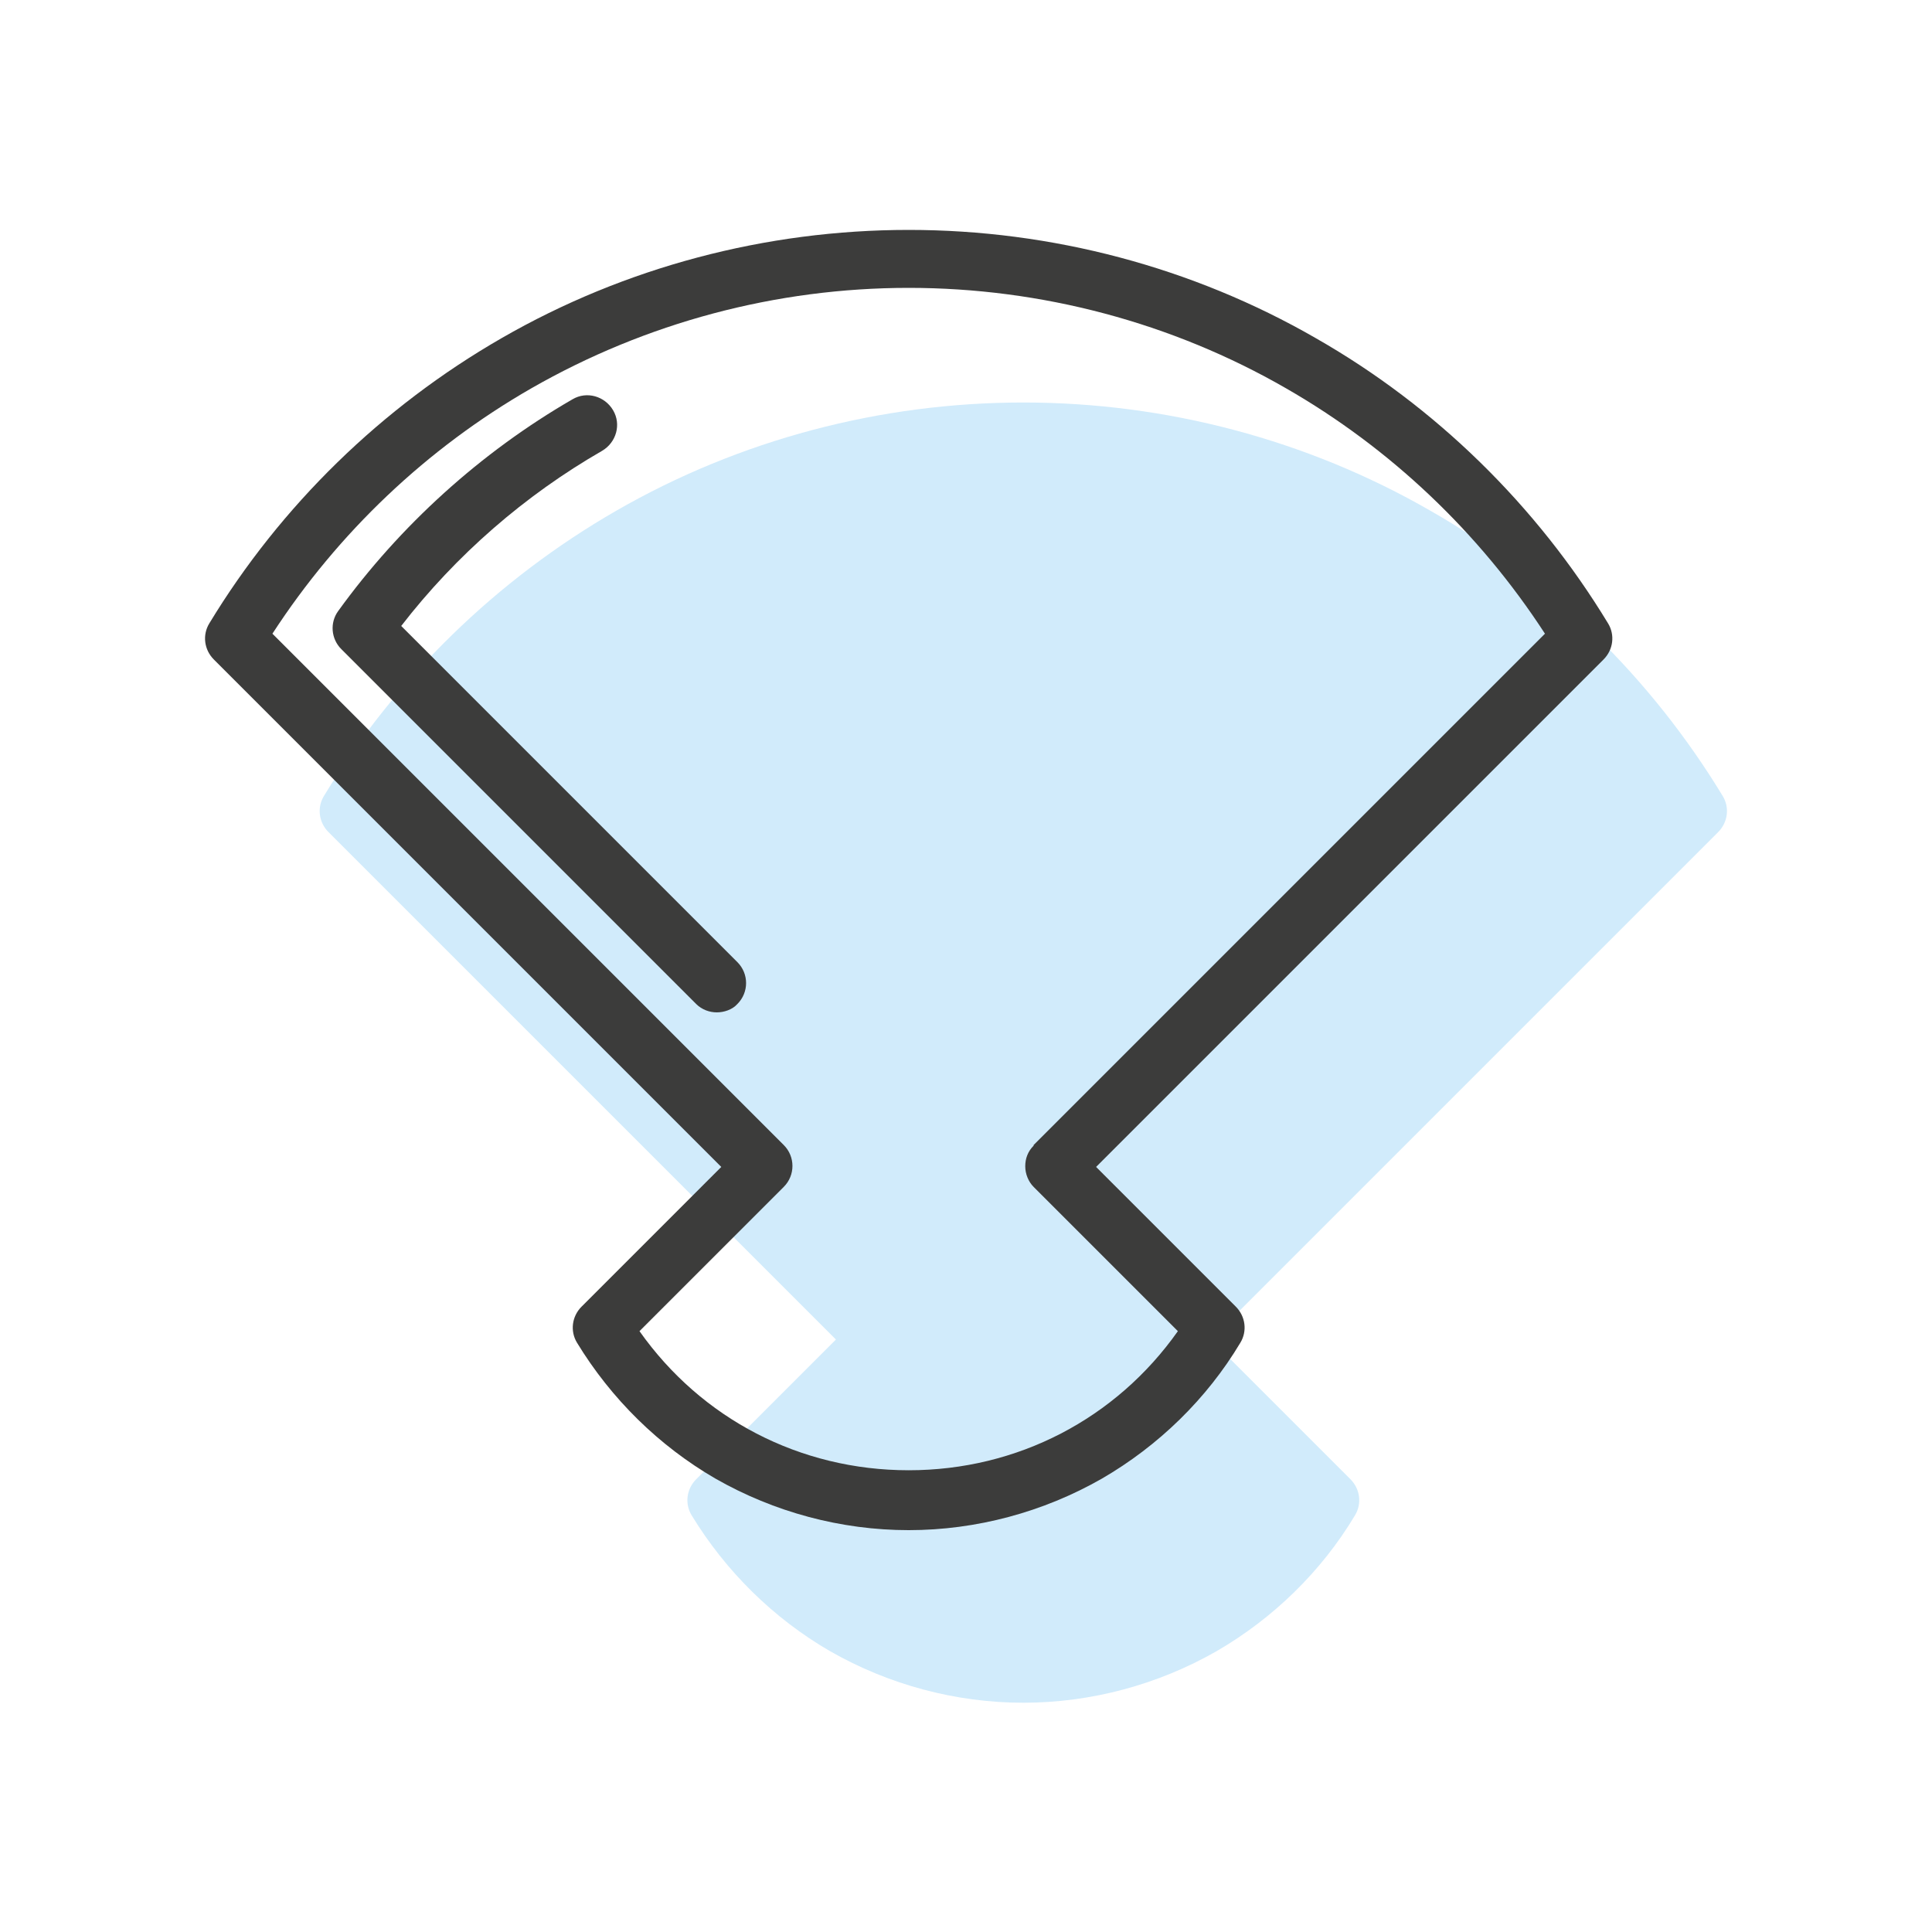 <?xml version="1.0" encoding="UTF-8"?>
<svg xmlns="http://www.w3.org/2000/svg" id="Capa_1" version="1.1" viewBox="0 0 30 30">
  <defs>
    <style>
      .st0 {
        fill: #d1ebfb;
      }

      .st1 {
        fill: #3c3c3b;
      }
    </style>
  </defs>
  <path class="st0" d="M26.75,12.36c-1.11-1.83-2.68-3.37-4.54-4.43-1.91-1.1-4.1-1.68-6.32-1.68s-4.41.58-6.32,1.68c-1.86,1.07-3.43,2.6-4.54,4.43-.11.18-.08.41.07.56l7.88,7.88-2.17,2.17c-.15.15-.18.38-.07.56.53.87,1.27,1.6,2.15,2.11.91.52,1.95.8,3,.8s2.09-.28,3-.8c.88-.51,1.63-1.24,2.15-2.11.11-.18.08-.41-.07-.56l-2.17-2.17,7.88-7.88c.15-.15.18-.38.07-.56Z"></path>
  <g>
    <path class="st1" d="M24.97,9.68c-1.11-1.83-2.68-3.37-4.54-4.43-1.91-1.1-4.1-1.68-6.32-1.68s-4.41.58-6.32,1.68c-1.86,1.07-3.43,2.6-4.54,4.43-.11.18-.08.41.07.56l7.88,7.88-2.17,2.17c-.15.15-.18.38-.07.56.53.87,1.27,1.6,2.15,2.11.91.52,1.95.8,3,.8s2.09-.28,3-.8c.88-.51,1.63-1.24,2.15-2.11.11-.18.08-.41-.07-.56l-2.17-2.17,7.88-7.88c.15-.15.18-.38.07-.56ZM16.05,17.79c-.09.09-.13.2-.13.32s.05.24.13.32l2.24,2.24c-.96,1.36-2.49,2.16-4.18,2.16s-3.22-.8-4.18-2.16l2.24-2.24c.18-.18.18-.47,0-.65l-7.94-7.94c1.02-1.57,2.4-2.88,4.02-3.81,1.78-1.02,3.8-1.56,5.86-1.56s4.09.54,5.86,1.56c1.62.93,3,2.24,4.02,3.81l-7.94,7.94Z"></path>
    <path class="st1" d="M6.23,9.72c.85-1.1,1.92-2.03,3.12-2.72.22-.13.3-.41.17-.63-.13-.22-.41-.3-.63-.17-1.42.82-2.68,1.96-3.64,3.29-.13.18-.11.43.05.59l5.51,5.51c.09.09.21.13.32.13s.24-.04.32-.13c.18-.18.18-.47,0-.65l-5.23-5.23Z"></path>
  </g>
</svg>
